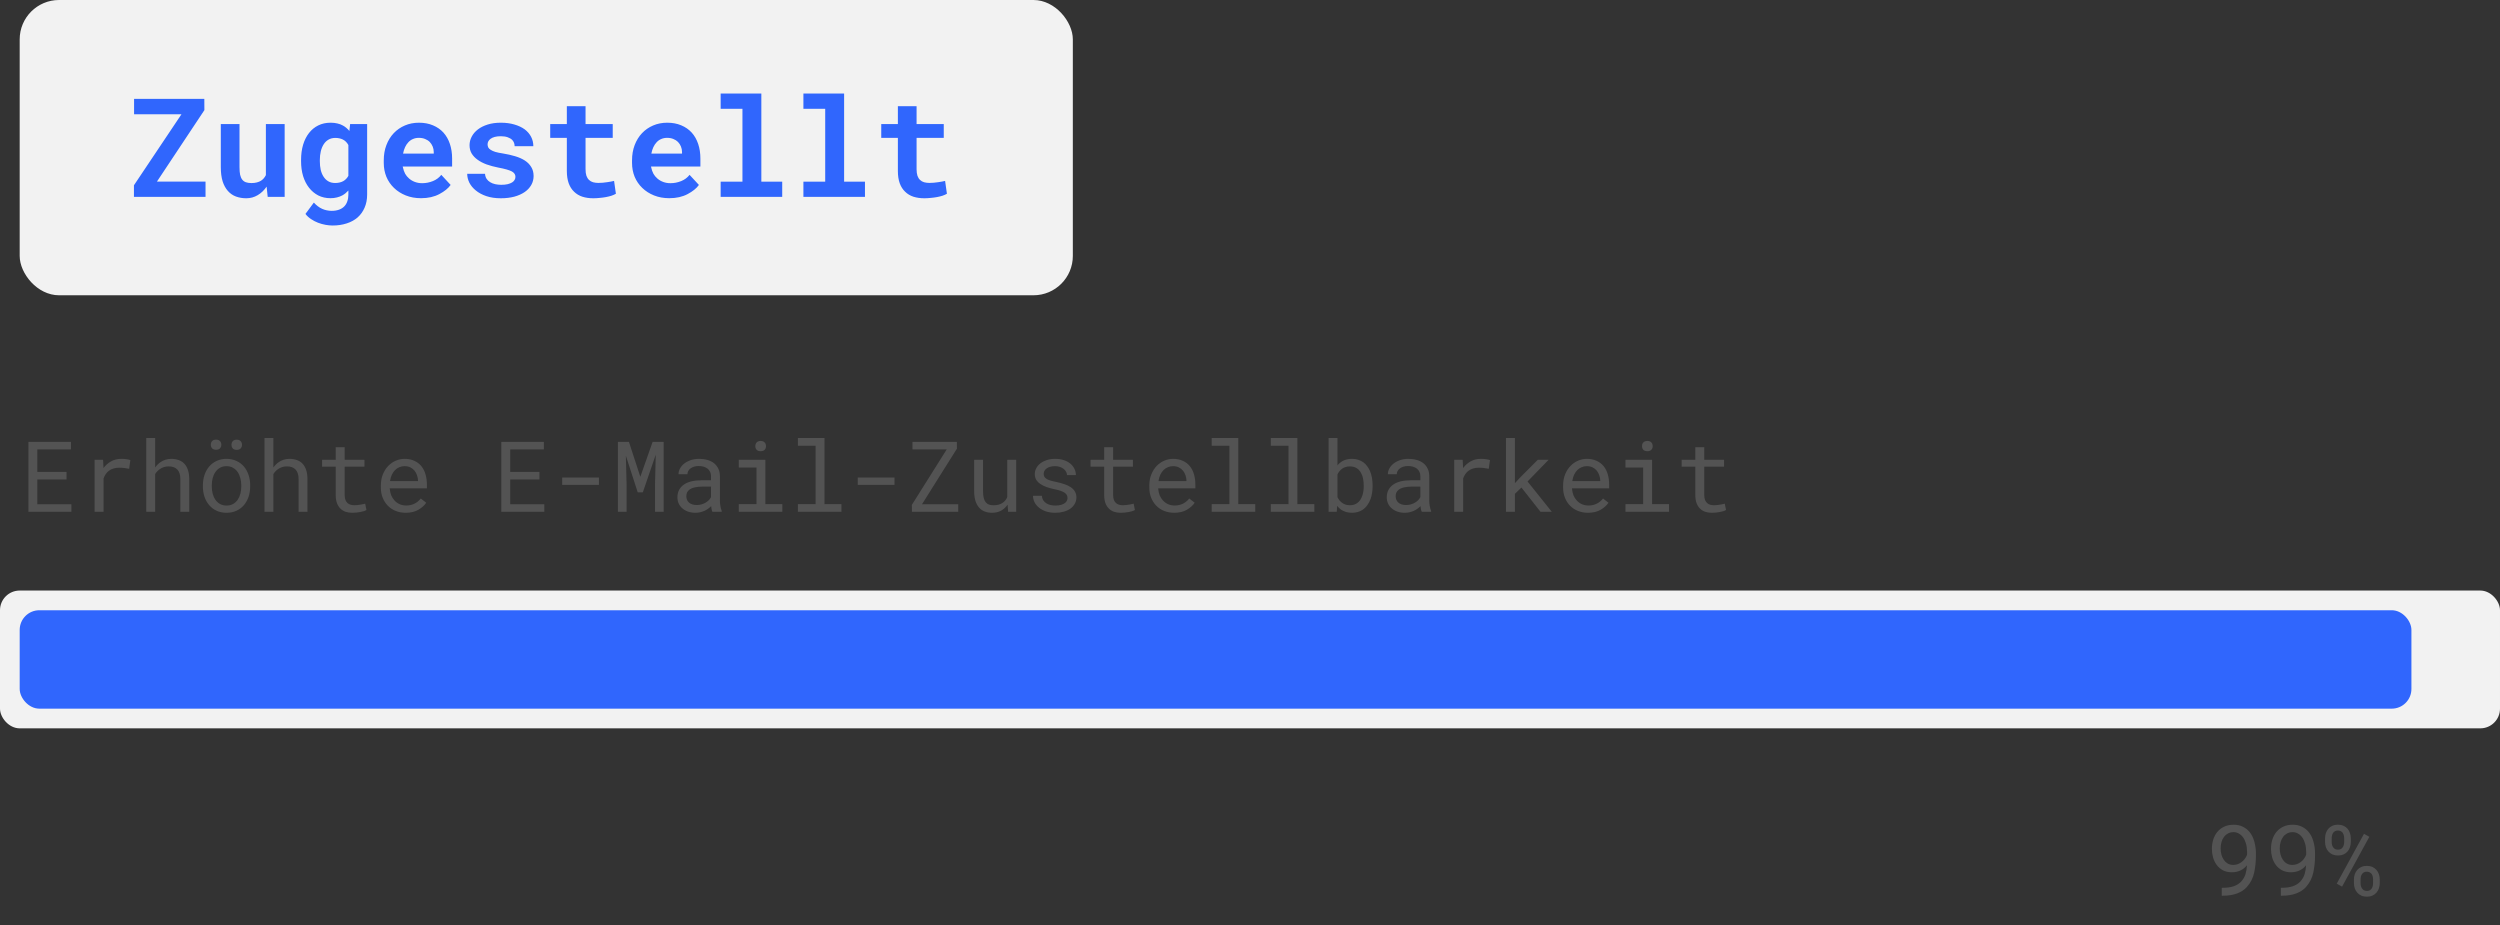 <svg width="254" height="94" viewBox="0 0 254 94" fill="none" xmlns="http://www.w3.org/2000/svg">
<rect x="0" y="0" width="254" height="94" fill="#333333" stroke="none"/>
<rect x="2" width="107" height="30" rx="4" fill="#F2F2F2"/>
<path d="M15.946 18.448H20.882V20H13.608V18.824L18.435 11.612H13.622V10.047H20.759L20.766 11.188L15.946 18.448ZM27.198 20L27.089 18.961C26.838 19.33 26.535 19.619 26.18 19.829C25.829 20.039 25.444 20.144 25.024 20.144C24.642 20.144 24.291 20.084 23.972 19.966C23.653 19.847 23.379 19.658 23.151 19.398C22.924 19.143 22.746 18.817 22.618 18.421C22.495 18.02 22.434 17.539 22.434 16.979V12.604H24.334V16.992C24.334 17.293 24.355 17.546 24.395 17.751C24.441 17.956 24.512 18.12 24.607 18.243C24.703 18.371 24.828 18.462 24.983 18.517C25.138 18.571 25.328 18.599 25.551 18.599C25.751 18.599 25.931 18.578 26.091 18.537C26.255 18.496 26.398 18.437 26.521 18.359C26.626 18.291 26.72 18.209 26.802 18.113C26.884 18.018 26.954 17.91 27.014 17.792V12.604H28.921V20H27.198ZM30.589 16.247C30.589 15.687 30.657 15.174 30.794 14.709C30.935 14.244 31.136 13.845 31.395 13.513C31.655 13.18 31.97 12.922 32.339 12.74C32.708 12.558 33.125 12.467 33.59 12.467C33.84 12.467 34.068 12.492 34.273 12.542C34.483 12.588 34.672 12.658 34.841 12.754C34.968 12.822 35.087 12.904 35.196 13C35.306 13.091 35.406 13.194 35.497 13.308L35.572 12.604H37.302V19.761C37.302 20.262 37.215 20.709 37.042 21.101C36.873 21.492 36.636 21.823 36.331 22.092C36.021 22.361 35.65 22.564 35.217 22.7C34.788 22.841 34.315 22.912 33.795 22.912C33.572 22.912 33.332 22.889 33.077 22.844C32.822 22.798 32.569 22.727 32.318 22.632C32.068 22.536 31.831 22.413 31.607 22.263C31.384 22.117 31.193 21.941 31.033 21.736L31.888 20.581C32.011 20.722 32.143 20.845 32.284 20.95C32.425 21.06 32.574 21.148 32.728 21.217C32.879 21.285 33.034 21.335 33.193 21.367C33.357 21.404 33.526 21.422 33.699 21.422C33.977 21.422 34.223 21.383 34.438 21.306C34.656 21.228 34.839 21.114 34.984 20.964C35.117 20.827 35.217 20.659 35.285 20.458C35.358 20.258 35.395 20.032 35.395 19.781V19.357C35.303 19.458 35.208 19.549 35.107 19.631C35.007 19.713 34.9 19.786 34.786 19.85C34.617 19.941 34.431 20.011 34.226 20.061C34.025 20.112 33.809 20.137 33.576 20.137C33.116 20.137 32.701 20.043 32.332 19.856C31.967 19.665 31.655 19.403 31.395 19.07C31.136 18.738 30.935 18.343 30.794 17.888C30.657 17.427 30.589 16.928 30.589 16.391V16.247ZM32.496 16.391C32.496 16.701 32.526 16.99 32.585 17.259C32.649 17.523 32.745 17.753 32.872 17.949C33 18.15 33.161 18.307 33.357 18.421C33.553 18.535 33.786 18.592 34.055 18.592C34.219 18.592 34.367 18.576 34.499 18.544C34.636 18.512 34.759 18.466 34.868 18.407C34.982 18.343 35.082 18.266 35.169 18.175C35.255 18.084 35.331 17.981 35.395 17.867V14.736C35.326 14.609 35.244 14.497 35.148 14.401C35.053 14.306 34.943 14.228 34.82 14.169C34.715 14.119 34.599 14.08 34.472 14.053C34.349 14.025 34.214 14.012 34.068 14.012C33.8 14.012 33.567 14.071 33.371 14.19C33.175 14.303 33.013 14.461 32.886 14.661C32.754 14.866 32.656 15.105 32.592 15.379C32.528 15.648 32.496 15.937 32.496 16.247V16.391ZM42.777 20.137C42.208 20.137 41.69 20.043 41.226 19.856C40.761 19.67 40.362 19.414 40.029 19.091C39.697 18.772 39.439 18.396 39.257 17.963C39.079 17.525 38.99 17.058 38.99 16.561V16.288C38.99 15.723 39.079 15.208 39.257 14.743C39.435 14.274 39.683 13.87 40.002 13.533C40.321 13.196 40.699 12.934 41.137 12.747C41.574 12.56 42.05 12.467 42.565 12.467C43.099 12.467 43.573 12.556 43.987 12.733C44.407 12.907 44.762 13.153 45.054 13.472C45.341 13.791 45.56 14.176 45.71 14.627C45.86 15.074 45.935 15.568 45.935 16.11V16.917H40.918V16.938C40.982 17.234 41.064 17.473 41.164 17.655C41.264 17.833 41.399 17.995 41.567 18.141C41.741 18.291 41.939 18.407 42.162 18.489C42.385 18.571 42.629 18.612 42.894 18.612C43.267 18.612 43.63 18.542 43.98 18.4C44.331 18.259 44.616 18.047 44.835 17.765L45.785 18.79C45.544 19.132 45.161 19.442 44.637 19.72C44.113 19.998 43.493 20.137 42.777 20.137ZM42.552 14.005C42.338 14.005 42.142 14.044 41.964 14.121C41.786 14.194 41.631 14.301 41.499 14.442C41.362 14.584 41.248 14.752 41.157 14.948C41.066 15.144 40.998 15.363 40.952 15.604H44.069V15.454C44.069 15.254 44.033 15.065 43.96 14.887C43.887 14.709 43.787 14.554 43.659 14.422C43.532 14.294 43.374 14.194 43.188 14.121C43.005 14.044 42.793 14.005 42.552 14.005ZM52.368 17.97C52.368 17.856 52.341 17.756 52.286 17.669C52.236 17.582 52.145 17.5 52.013 17.423C51.876 17.35 51.696 17.282 51.473 17.218C51.249 17.154 50.967 17.09 50.625 17.026C50.192 16.94 49.796 16.833 49.435 16.705C49.08 16.573 48.775 16.413 48.52 16.227C48.264 16.044 48.064 15.832 47.918 15.591C47.777 15.349 47.706 15.071 47.706 14.757C47.706 14.451 47.779 14.16 47.925 13.882C48.071 13.604 48.28 13.36 48.554 13.15C48.827 12.941 49.16 12.774 49.552 12.651C49.944 12.528 50.386 12.467 50.878 12.467C51.393 12.467 51.855 12.528 52.266 12.651C52.676 12.77 53.024 12.934 53.312 13.144C53.594 13.358 53.81 13.611 53.961 13.902C54.111 14.194 54.187 14.511 54.187 14.852H52.286C52.286 14.729 52.266 14.616 52.225 14.511C52.184 14.401 52.122 14.303 52.04 14.217C51.926 14.103 51.771 14.012 51.575 13.943C51.384 13.875 51.151 13.841 50.878 13.841C50.645 13.841 50.443 13.864 50.27 13.909C50.096 13.955 49.955 14.019 49.846 14.101C49.745 14.174 49.668 14.26 49.613 14.36C49.563 14.456 49.538 14.559 49.538 14.668C49.538 14.777 49.561 14.88 49.606 14.976C49.652 15.067 49.734 15.149 49.852 15.222C49.967 15.299 50.124 15.37 50.324 15.434C50.525 15.493 50.78 15.545 51.09 15.591C51.536 15.664 51.951 15.757 52.334 15.871C52.717 15.985 53.047 16.131 53.325 16.309C53.603 16.491 53.82 16.712 53.975 16.972C54.134 17.227 54.214 17.532 54.214 17.888C54.214 18.216 54.134 18.519 53.975 18.797C53.82 19.07 53.599 19.307 53.312 19.508C53.02 19.708 52.669 19.866 52.259 19.98C51.849 20.089 51.391 20.144 50.885 20.144C50.329 20.144 49.837 20.071 49.408 19.925C48.984 19.779 48.629 19.588 48.342 19.351C48.055 19.118 47.836 18.854 47.685 18.558C47.54 18.257 47.467 17.956 47.467 17.655H49.278C49.292 17.856 49.347 18.029 49.442 18.175C49.538 18.316 49.661 18.43 49.812 18.517C49.962 18.608 50.133 18.674 50.324 18.715C50.52 18.756 50.721 18.776 50.926 18.776C51.172 18.776 51.386 18.756 51.568 18.715C51.755 18.669 51.908 18.61 52.026 18.537C52.14 18.464 52.225 18.38 52.279 18.284C52.339 18.189 52.368 18.084 52.368 17.97ZM59.491 10.792V12.604H62.253V14.005H59.491V17.184C59.491 17.453 59.521 17.678 59.58 17.86C59.644 18.038 59.733 18.179 59.847 18.284C59.961 18.394 60.097 18.471 60.257 18.517C60.421 18.562 60.603 18.585 60.804 18.585C60.95 18.585 61.098 18.578 61.248 18.564C61.403 18.551 61.551 18.533 61.692 18.51C61.829 18.491 61.957 18.471 62.075 18.448C62.198 18.425 62.303 18.403 62.39 18.38L62.574 19.686C62.442 19.763 62.287 19.831 62.109 19.891C61.932 19.945 61.742 19.991 61.542 20.027C61.342 20.064 61.132 20.091 60.913 20.109C60.699 20.132 60.487 20.144 60.277 20.144C59.872 20.144 59.503 20.091 59.17 19.986C58.842 19.877 58.562 19.708 58.329 19.48C58.092 19.257 57.91 18.972 57.782 18.626C57.655 18.275 57.591 17.856 57.591 17.368V14.005H55.902V12.604H57.591V10.792H59.491ZM68.002 20.137C67.432 20.137 66.915 20.043 66.45 19.856C65.985 19.67 65.587 19.414 65.254 19.091C64.921 18.772 64.664 18.396 64.481 17.963C64.304 17.525 64.215 17.058 64.215 16.561V16.288C64.215 15.723 64.304 15.208 64.481 14.743C64.659 14.274 64.908 13.87 65.227 13.533C65.546 13.196 65.924 12.934 66.361 12.747C66.799 12.56 67.275 12.467 67.79 12.467C68.323 12.467 68.797 12.556 69.212 12.733C69.631 12.907 69.987 13.153 70.278 13.472C70.565 13.791 70.784 14.176 70.935 14.627C71.085 15.074 71.16 15.568 71.16 16.11V16.917H66.143V16.938C66.206 17.234 66.288 17.473 66.389 17.655C66.489 17.833 66.623 17.995 66.792 18.141C66.965 18.291 67.163 18.407 67.387 18.489C67.61 18.571 67.854 18.612 68.118 18.612C68.492 18.612 68.854 18.542 69.205 18.4C69.556 18.259 69.841 18.047 70.06 17.765L71.01 18.79C70.768 19.132 70.385 19.442 69.861 19.72C69.337 19.998 68.717 20.137 68.002 20.137ZM67.776 14.005C67.562 14.005 67.366 14.044 67.189 14.121C67.011 14.194 66.856 14.301 66.724 14.442C66.587 14.584 66.473 14.752 66.382 14.948C66.291 15.144 66.222 15.363 66.177 15.604H69.294V15.454C69.294 15.254 69.257 15.065 69.185 14.887C69.112 14.709 69.011 14.554 68.884 14.422C68.756 14.294 68.599 14.194 68.412 14.121C68.23 14.044 68.018 14.005 67.776 14.005ZM73.218 9.5H77.353V18.455H79.473V20H73.218V18.455H75.433V11.052H73.218V9.5ZM81.626 9.5H85.762V18.455H87.881V20H81.626V18.455H83.841V11.052H81.626V9.5ZM93.124 10.792V12.604H95.886V14.005H93.124V17.184C93.124 17.453 93.154 17.678 93.213 17.86C93.277 18.038 93.366 18.179 93.48 18.284C93.593 18.394 93.73 18.471 93.89 18.517C94.054 18.562 94.236 18.585 94.436 18.585C94.582 18.585 94.731 18.578 94.881 18.564C95.036 18.551 95.184 18.533 95.325 18.51C95.462 18.491 95.59 18.471 95.708 18.448C95.831 18.425 95.936 18.403 96.022 18.38L96.207 19.686C96.075 19.763 95.92 19.831 95.742 19.891C95.564 19.945 95.375 19.991 95.175 20.027C94.974 20.064 94.765 20.091 94.546 20.109C94.332 20.132 94.12 20.144 93.91 20.144C93.505 20.144 93.135 20.091 92.803 19.986C92.475 19.877 92.194 19.708 91.962 19.48C91.725 19.257 91.543 18.972 91.415 18.626C91.287 18.275 91.224 17.856 91.224 17.368V14.005H89.535V12.604H91.224V10.792H93.124Z" fill="#3066FD"/>
<rect y="60" width="254" height="14" rx="2" fill="#F2F2F2"/>
<rect x="2" y="62" width="243" height="10" rx="2" fill="#3066FD"/>
<path d="M225.821 90.199C226.277 90.199 226.656 90.145 226.959 90.038C227.265 89.927 227.511 89.773 227.696 89.574C227.921 89.33 228.072 89.068 228.15 88.788C228.229 88.508 228.276 88.218 228.292 87.919V87.909C228.214 88.007 228.124 88.1 228.023 88.188C227.923 88.272 227.809 88.347 227.682 88.412C227.555 88.477 227.413 88.529 227.257 88.568C227.104 88.604 226.936 88.622 226.754 88.622C226.402 88.622 226.098 88.554 225.841 88.417C225.587 88.277 225.377 88.095 225.211 87.87C225.045 87.645 224.923 87.392 224.845 87.108C224.767 86.825 224.728 86.54 224.728 86.254C224.728 85.919 224.773 85.603 224.864 85.307C224.959 85.007 225.099 84.745 225.284 84.52C225.466 84.299 225.694 84.123 225.968 83.993C226.244 83.86 226.565 83.793 226.93 83.793C227.294 83.793 227.61 83.861 227.877 83.998C228.147 84.132 228.373 84.309 228.556 84.53C228.771 84.791 228.932 85.116 229.039 85.507C229.146 85.894 229.2 86.282 229.2 86.669V86.996C229.2 87.546 229.142 88.1 229.024 88.656C228.907 89.21 228.657 89.701 228.272 90.131C228.041 90.391 227.721 90.603 227.311 90.766C226.904 90.925 226.407 91.005 225.821 91.005H225.729V90.199H225.821ZM226.9 87.875C227.053 87.875 227.201 87.851 227.345 87.802C227.491 87.75 227.626 87.676 227.75 87.582C227.87 87.491 227.978 87.383 228.072 87.26C228.17 87.133 228.246 86.993 228.302 86.84V86.547C228.302 86.231 228.264 85.95 228.189 85.702C228.118 85.455 228.02 85.245 227.896 85.072C227.77 84.903 227.623 84.773 227.457 84.682C227.294 84.591 227.12 84.545 226.935 84.545C226.723 84.545 226.536 84.587 226.373 84.672C226.21 84.757 226.074 84.872 225.963 85.019C225.849 85.168 225.763 85.346 225.704 85.551C225.646 85.753 225.616 85.971 225.616 86.205C225.616 86.413 225.642 86.618 225.694 86.82C225.746 87.019 225.826 87.196 225.934 87.353C226.038 87.509 226.17 87.636 226.329 87.733C226.492 87.828 226.682 87.875 226.9 87.875ZM231.827 90.199C232.283 90.199 232.662 90.145 232.965 90.038C233.271 89.927 233.517 89.773 233.702 89.574C233.927 89.33 234.078 89.068 234.156 88.788C234.234 88.508 234.282 88.218 234.298 87.919V87.909C234.22 88.007 234.13 88.1 234.029 88.188C233.928 88.272 233.814 88.347 233.688 88.412C233.561 88.477 233.419 88.529 233.263 88.568C233.11 88.604 232.942 88.622 232.76 88.622C232.408 88.622 232.104 88.554 231.847 88.417C231.593 88.277 231.383 88.095 231.217 87.87C231.051 87.645 230.929 87.392 230.851 87.108C230.772 86.825 230.733 86.54 230.733 86.254C230.733 85.919 230.779 85.603 230.87 85.307C230.965 85.007 231.104 84.745 231.29 84.52C231.472 84.299 231.7 84.123 231.974 83.993C232.25 83.86 232.571 83.793 232.936 83.793C233.3 83.793 233.616 83.861 233.883 83.998C234.153 84.132 234.379 84.309 234.562 84.53C234.776 84.791 234.938 85.116 235.045 85.507C235.152 85.894 235.206 86.282 235.206 86.669V86.996C235.206 87.546 235.147 88.1 235.03 88.656C234.913 89.21 234.662 89.701 234.278 90.131C234.047 90.391 233.727 90.603 233.316 90.766C232.91 90.925 232.413 91.005 231.827 91.005H231.734V90.199H231.827ZM232.906 87.875C233.059 87.875 233.207 87.851 233.351 87.802C233.497 87.75 233.632 87.676 233.756 87.582C233.876 87.491 233.984 87.383 234.078 87.26C234.176 87.133 234.252 86.993 234.308 86.84V86.547C234.308 86.231 234.27 85.95 234.195 85.702C234.124 85.455 234.026 85.245 233.902 85.072C233.775 84.903 233.629 84.773 233.463 84.682C233.3 84.591 233.126 84.545 232.94 84.545C232.729 84.545 232.542 84.587 232.379 84.672C232.216 84.757 232.079 84.872 231.969 85.019C231.855 85.168 231.769 85.346 231.71 85.551C231.651 85.753 231.622 85.971 231.622 86.205C231.622 86.413 231.648 86.618 231.7 86.82C231.752 87.019 231.832 87.196 231.939 87.353C232.044 87.509 232.175 87.636 232.335 87.733C232.498 87.828 232.688 87.875 232.906 87.875ZM236.227 85.17C236.227 84.984 236.254 84.809 236.31 84.643C236.368 84.473 236.453 84.325 236.563 84.198C236.671 84.071 236.806 83.972 236.969 83.9C237.132 83.826 237.319 83.788 237.53 83.788C237.745 83.788 237.934 83.826 238.097 83.9C238.263 83.972 238.401 84.071 238.512 84.198C238.619 84.325 238.701 84.473 238.756 84.643C238.814 84.809 238.844 84.984 238.844 85.17V85.546C238.844 85.731 238.814 85.907 238.756 86.073C238.701 86.239 238.619 86.384 238.512 86.508C238.401 86.635 238.264 86.736 238.102 86.811C237.939 86.882 237.752 86.918 237.54 86.918C237.328 86.918 237.14 86.882 236.974 86.811C236.811 86.736 236.674 86.635 236.563 86.508C236.453 86.384 236.368 86.239 236.31 86.073C236.254 85.907 236.227 85.731 236.227 85.546V85.17ZM236.9 85.546C236.9 85.647 236.912 85.745 236.935 85.839C236.957 85.93 236.995 86.011 237.047 86.083C237.099 86.158 237.164 86.218 237.242 86.264C237.324 86.306 237.423 86.327 237.54 86.327C237.654 86.327 237.75 86.306 237.828 86.264C237.91 86.218 237.975 86.158 238.023 86.083C238.072 86.011 238.108 85.93 238.131 85.839C238.157 85.745 238.17 85.647 238.17 85.546V85.17C238.17 85.069 238.157 84.971 238.131 84.877C238.108 84.779 238.072 84.693 238.023 84.618C237.971 84.546 237.905 84.49 237.823 84.447C237.745 84.402 237.647 84.379 237.53 84.379C237.416 84.379 237.319 84.402 237.237 84.447C237.159 84.49 237.096 84.546 237.047 84.618C236.995 84.693 236.957 84.779 236.935 84.877C236.912 84.971 236.9 85.069 236.9 85.17V85.546ZM239.161 89.35C239.161 89.164 239.189 88.988 239.244 88.822C239.303 88.656 239.387 88.51 239.498 88.383C239.609 88.256 239.745 88.157 239.908 88.085C240.071 88.01 240.258 87.973 240.47 87.973C240.685 87.973 240.873 88.01 241.036 88.085C241.199 88.157 241.336 88.256 241.446 88.383C241.557 88.51 241.64 88.656 241.695 88.822C241.754 88.988 241.783 89.164 241.783 89.35V89.731C241.783 89.916 241.754 90.092 241.695 90.258C241.64 90.424 241.557 90.569 241.446 90.692C241.336 90.819 241.199 90.92 241.036 90.995C240.877 91.067 240.691 91.103 240.479 91.103C240.265 91.103 240.074 91.067 239.908 90.995C239.745 90.92 239.609 90.819 239.498 90.692C239.387 90.569 239.303 90.424 239.244 90.258C239.189 90.092 239.161 89.916 239.161 89.731V89.35ZM239.835 89.731C239.835 89.831 239.846 89.929 239.869 90.023C239.895 90.118 239.934 90.201 239.986 90.272C240.035 90.347 240.1 90.408 240.182 90.453C240.263 90.495 240.362 90.517 240.479 90.517C240.593 90.517 240.689 90.495 240.768 90.453C240.849 90.408 240.914 90.347 240.963 90.272C241.012 90.201 241.048 90.118 241.07 90.023C241.093 89.929 241.104 89.831 241.104 89.731V89.35C241.104 89.249 241.093 89.151 241.07 89.057C241.048 88.962 241.012 88.878 240.963 88.803C240.911 88.731 240.844 88.674 240.763 88.632C240.681 88.586 240.584 88.564 240.47 88.564C240.353 88.564 240.253 88.586 240.172 88.632C240.094 88.674 240.03 88.731 239.981 88.803C239.929 88.878 239.892 88.962 239.869 89.057C239.846 89.151 239.835 89.249 239.835 89.35V89.731ZM237.955 90.082L237.413 89.779L240.182 84.716L240.724 85.019L237.955 90.082Z" fill="#535353"/>
<path d="M6.761 48.714H3.792V51.233H7.254V52H2.889V44.891H7.21V45.662H3.792V47.947H6.761V48.714ZM12.317 46.619C12.483 46.619 12.656 46.63 12.835 46.653C13.017 46.676 13.154 46.707 13.245 46.746L13.123 47.63C12.947 47.591 12.78 47.563 12.62 47.547C12.464 47.527 12.3 47.518 12.127 47.518C11.906 47.518 11.705 47.545 11.526 47.601C11.347 47.653 11.191 47.731 11.058 47.835C10.937 47.926 10.831 48.038 10.74 48.172C10.652 48.302 10.579 48.449 10.521 48.611V52H9.612V46.717H10.472L10.511 47.425L10.516 47.557C10.73 47.267 10.988 47.039 11.287 46.873C11.59 46.704 11.933 46.619 12.317 46.619ZM15.765 47.503C15.836 47.395 15.916 47.298 16.004 47.21C16.092 47.119 16.185 47.039 16.282 46.971C16.439 46.857 16.609 46.77 16.795 46.712C16.984 46.653 17.184 46.622 17.395 46.619C17.672 46.619 17.923 46.66 18.148 46.741C18.375 46.819 18.569 46.943 18.729 47.112C18.888 47.282 19.01 47.496 19.095 47.757C19.183 48.014 19.227 48.32 19.227 48.675V52H18.323V48.665C18.323 48.457 18.299 48.274 18.25 48.118C18.201 47.959 18.13 47.827 18.035 47.723C17.934 47.609 17.807 47.524 17.654 47.469C17.501 47.41 17.326 47.383 17.127 47.386C16.964 47.386 16.81 47.408 16.663 47.454C16.517 47.5 16.381 47.565 16.258 47.649C16.16 47.715 16.069 47.791 15.984 47.879C15.903 47.964 15.83 48.058 15.765 48.162V52H14.861V44.5H15.765V47.503ZM20.613 49.31C20.613 48.929 20.669 48.575 20.779 48.25C20.89 47.921 21.049 47.636 21.258 47.395C21.463 47.155 21.713 46.966 22.01 46.829C22.306 46.689 22.64 46.619 23.011 46.619C23.385 46.619 23.72 46.689 24.017 46.829C24.316 46.966 24.57 47.155 24.778 47.395C24.983 47.636 25.141 47.921 25.252 48.25C25.363 48.575 25.418 48.929 25.418 49.31V49.417C25.418 49.798 25.363 50.151 25.252 50.477C25.141 50.802 24.983 51.085 24.778 51.326C24.57 51.567 24.318 51.756 24.021 51.893C23.725 52.029 23.392 52.098 23.02 52.098C22.646 52.098 22.309 52.029 22.01 51.893C21.713 51.756 21.463 51.567 21.258 51.326C21.049 51.085 20.89 50.802 20.779 50.477C20.669 50.151 20.613 49.798 20.613 49.417V49.31ZM21.517 49.417C21.517 49.677 21.547 49.926 21.609 50.164C21.671 50.398 21.766 50.605 21.893 50.784C22.016 50.963 22.172 51.105 22.361 51.209C22.55 51.313 22.77 51.365 23.02 51.365C23.268 51.365 23.484 51.313 23.67 51.209C23.859 51.105 24.017 50.963 24.144 50.784C24.267 50.605 24.36 50.398 24.422 50.164C24.484 49.926 24.515 49.677 24.515 49.417V49.31C24.515 49.052 24.482 48.807 24.417 48.572C24.355 48.335 24.262 48.126 24.139 47.947C24.012 47.768 23.854 47.627 23.665 47.523C23.48 47.415 23.261 47.361 23.011 47.361C22.76 47.361 22.542 47.415 22.356 47.523C22.171 47.627 22.016 47.768 21.893 47.947C21.766 48.126 21.671 48.335 21.609 48.572C21.547 48.807 21.517 49.052 21.517 49.31V49.417ZM21.419 45.184C21.419 45.037 21.463 44.915 21.551 44.817C21.642 44.717 21.775 44.666 21.951 44.666C22.127 44.666 22.26 44.717 22.352 44.817C22.443 44.915 22.488 45.037 22.488 45.184C22.488 45.33 22.443 45.452 22.352 45.55C22.26 45.648 22.127 45.696 21.951 45.696C21.775 45.696 21.642 45.648 21.551 45.55C21.463 45.452 21.419 45.33 21.419 45.184ZM23.519 45.193C23.519 45.047 23.562 44.923 23.65 44.822C23.741 44.721 23.875 44.671 24.051 44.671C24.227 44.671 24.36 44.721 24.451 44.822C24.542 44.923 24.588 45.047 24.588 45.193C24.588 45.337 24.542 45.459 24.451 45.56C24.36 45.657 24.227 45.706 24.051 45.706C23.875 45.706 23.741 45.657 23.65 45.56C23.562 45.459 23.519 45.337 23.519 45.193ZM27.776 47.503C27.848 47.395 27.928 47.298 28.016 47.21C28.104 47.119 28.196 47.039 28.294 46.971C28.45 46.857 28.621 46.77 28.807 46.712C28.995 46.653 29.196 46.622 29.407 46.619C29.684 46.619 29.935 46.66 30.159 46.741C30.387 46.819 30.581 46.943 30.74 47.112C30.9 47.282 31.022 47.496 31.106 47.757C31.194 48.014 31.238 48.32 31.238 48.675V52H30.335V48.665C30.335 48.457 30.311 48.274 30.262 48.118C30.213 47.959 30.141 47.827 30.047 47.723C29.946 47.609 29.819 47.524 29.666 47.469C29.513 47.41 29.337 47.383 29.139 47.386C28.976 47.386 28.821 47.408 28.675 47.454C28.528 47.5 28.393 47.565 28.27 47.649C28.172 47.715 28.081 47.791 27.996 47.879C27.915 47.964 27.841 48.058 27.776 48.162V52H26.873V44.5H27.776V47.503ZM35.018 45.438V46.717H37.029V47.415H35.018V50.286C35.018 50.491 35.044 50.66 35.096 50.794C35.148 50.927 35.219 51.033 35.31 51.111C35.402 51.193 35.506 51.25 35.623 51.282C35.743 51.315 35.87 51.331 36.004 51.331C36.102 51.331 36.203 51.326 36.307 51.316C36.411 51.303 36.513 51.289 36.614 51.273C36.712 51.256 36.803 51.24 36.888 51.224C36.976 51.204 37.047 51.188 37.102 51.175L37.23 51.815C37.155 51.86 37.063 51.901 36.956 51.937C36.849 51.969 36.731 51.997 36.605 52.02C36.477 52.046 36.342 52.065 36.199 52.078C36.059 52.091 35.919 52.098 35.779 52.098C35.545 52.098 35.325 52.065 35.12 52C34.918 51.932 34.742 51.824 34.593 51.678C34.443 51.535 34.324 51.349 34.236 51.121C34.152 50.89 34.109 50.612 34.109 50.286V47.415H32.723V46.717H34.109V45.438H35.018ZM41.219 52.098C40.848 52.098 40.506 52.034 40.193 51.907C39.884 51.78 39.619 51.603 39.398 51.375C39.176 51.147 39.004 50.877 38.88 50.565C38.756 50.252 38.694 49.912 38.694 49.544V49.339C38.694 48.912 38.763 48.532 38.899 48.196C39.036 47.858 39.218 47.571 39.446 47.337C39.671 47.106 39.926 46.928 40.213 46.805C40.503 46.681 40.799 46.619 41.102 46.619C41.482 46.619 41.815 46.686 42.098 46.819C42.384 46.95 42.622 47.13 42.81 47.361C42.999 47.596 43.139 47.871 43.23 48.187C43.325 48.502 43.372 48.844 43.372 49.212V49.617H39.598V49.651C39.62 49.908 39.671 50.135 39.749 50.33C39.83 50.525 39.941 50.698 40.081 50.848C40.224 51.007 40.397 51.133 40.599 51.224C40.8 51.315 41.023 51.36 41.268 51.36C41.59 51.36 41.876 51.295 42.127 51.165C42.378 51.035 42.586 50.862 42.752 50.648L43.304 51.077C43.128 51.344 42.864 51.582 42.513 51.79C42.164 51.995 41.733 52.098 41.219 52.098ZM41.102 47.361C40.919 47.361 40.747 47.395 40.584 47.464C40.421 47.529 40.275 47.625 40.145 47.752C40.014 47.882 39.904 48.042 39.812 48.23C39.725 48.416 39.663 48.631 39.627 48.875H42.469V48.831C42.469 48.668 42.438 48.494 42.376 48.309C42.314 48.12 42.228 47.957 42.117 47.82C42.007 47.684 41.867 47.573 41.697 47.488C41.531 47.404 41.333 47.361 41.102 47.361ZM54.808 48.714H51.839V51.233H55.301V52H50.935V44.891H55.257V45.662H51.839V47.947H54.808V48.714ZM60.852 49.261H57.117V48.519H60.852V49.261ZM63.899 44.891L65.057 48.445L66.307 44.891H67.43V52H66.551V49.163L66.624 46.194L65.311 50.023H64.793L63.587 46.297L63.66 49.163V52H62.781V44.891H63.899ZM72.386 52C72.35 51.932 72.321 51.847 72.298 51.746C72.278 51.642 72.264 51.535 72.254 51.424C72.163 51.515 72.06 51.601 71.946 51.683C71.836 51.764 71.713 51.836 71.58 51.898C71.443 51.959 71.299 52.008 71.145 52.044C70.993 52.08 70.83 52.098 70.657 52.098C70.377 52.098 70.123 52.057 69.895 51.976C69.671 51.894 69.481 51.783 69.324 51.644C69.165 51.507 69.041 51.344 68.953 51.155C68.868 50.963 68.826 50.757 68.826 50.535C68.826 50.245 68.883 49.992 68.997 49.773C69.114 49.555 69.279 49.373 69.49 49.227C69.702 49.083 69.956 48.976 70.252 48.904C70.551 48.833 70.885 48.797 71.253 48.797H72.239V48.382C72.239 48.222 72.21 48.079 72.151 47.952C72.093 47.825 72.01 47.716 71.902 47.625C71.795 47.537 71.663 47.469 71.507 47.42C71.354 47.371 71.181 47.347 70.989 47.347C70.81 47.347 70.649 47.37 70.506 47.415C70.366 47.461 70.247 47.521 70.149 47.596C70.052 47.671 69.975 47.76 69.92 47.864C69.868 47.965 69.842 48.071 69.842 48.182H68.934C68.937 47.99 68.986 47.801 69.08 47.615C69.178 47.43 69.318 47.262 69.5 47.112C69.679 46.966 69.897 46.847 70.154 46.756C70.415 46.665 70.709 46.619 71.038 46.619C71.338 46.619 71.616 46.657 71.873 46.731C72.13 46.803 72.353 46.912 72.542 47.059C72.728 47.208 72.874 47.394 72.981 47.615C73.089 47.837 73.143 48.095 73.143 48.392V50.848C73.143 51.023 73.159 51.211 73.191 51.409C73.224 51.605 73.269 51.775 73.328 51.922V52H72.386ZM70.789 51.312C70.965 51.312 71.129 51.289 71.282 51.243C71.435 51.198 71.575 51.137 71.702 51.062C71.826 50.988 71.933 50.903 72.024 50.809C72.116 50.711 72.187 50.61 72.239 50.506V49.437H71.399C71.087 49.437 70.814 49.464 70.579 49.52C70.348 49.572 70.164 49.653 70.027 49.764C69.93 49.842 69.855 49.935 69.803 50.042C69.754 50.149 69.73 50.272 69.73 50.408C69.73 50.538 69.751 50.659 69.793 50.77C69.838 50.88 69.905 50.975 69.993 51.053C70.081 51.134 70.192 51.198 70.325 51.243C70.459 51.289 70.613 51.312 70.789 51.312ZM75.061 46.717H77.762V51.219H79.485V52H75.061V51.219H76.858V47.503H75.061V46.717ZM76.741 45.33C76.741 45.252 76.753 45.179 76.775 45.11C76.801 45.042 76.841 44.983 76.893 44.935C76.935 44.892 76.989 44.86 77.054 44.837C77.122 44.811 77.199 44.798 77.283 44.798C77.368 44.798 77.443 44.811 77.508 44.837C77.573 44.86 77.627 44.892 77.669 44.935C77.721 44.98 77.76 45.037 77.786 45.105C77.812 45.174 77.825 45.249 77.825 45.33C77.825 45.477 77.78 45.599 77.689 45.696C77.597 45.794 77.462 45.843 77.283 45.843C77.101 45.843 76.964 45.794 76.873 45.696C76.785 45.599 76.741 45.477 76.741 45.33ZM81.067 44.5H83.768V51.219H85.491V52H81.067V51.219H82.864V45.286H81.067V44.5ZM90.882 49.261H87.147V48.519H90.882V49.261ZM93.675 51.233H97.356V52H92.654L92.644 51.297L96.185 45.662H92.708V44.891H97.215L97.225 45.579L93.675 51.233ZM102.425 52L102.371 51.273C102.195 51.533 101.976 51.736 101.712 51.883C101.448 52.026 101.144 52.098 100.799 52.098C100.522 52.098 100.271 52.055 100.047 51.971C99.822 51.883 99.63 51.748 99.471 51.565C99.311 51.383 99.188 51.152 99.1 50.872C99.015 50.589 98.973 50.25 98.973 49.856V46.717H99.876V49.866C99.876 50.153 99.899 50.39 99.944 50.579C99.99 50.768 100.058 50.918 100.149 51.028C100.241 51.142 100.351 51.222 100.481 51.268C100.615 51.313 100.768 51.336 100.94 51.336C101.142 51.336 101.323 51.313 101.482 51.268C101.642 51.219 101.78 51.152 101.897 51.067C101.995 50.999 102.08 50.918 102.151 50.823C102.226 50.726 102.288 50.62 102.337 50.506V46.717H103.245V52H102.425ZM108.46 50.599C108.46 50.491 108.439 50.395 108.396 50.31C108.354 50.223 108.283 50.143 108.182 50.071C108.081 50 107.947 49.935 107.781 49.876C107.615 49.814 107.409 49.759 107.161 49.71C106.858 49.648 106.582 49.573 106.331 49.485C106.084 49.398 105.872 49.292 105.696 49.168C105.517 49.047 105.379 48.906 105.281 48.743C105.184 48.577 105.135 48.385 105.135 48.167C105.135 47.952 105.185 47.752 105.286 47.566C105.387 47.378 105.529 47.213 105.711 47.073C105.893 46.933 106.11 46.823 106.36 46.741C106.614 46.66 106.893 46.619 107.195 46.619C107.521 46.619 107.814 46.661 108.074 46.746C108.335 46.831 108.556 46.948 108.738 47.098C108.921 47.247 109.061 47.423 109.158 47.625C109.259 47.824 109.31 48.038 109.31 48.27H108.406C108.406 48.156 108.377 48.045 108.318 47.938C108.26 47.827 108.178 47.729 108.074 47.645C107.97 47.56 107.843 47.492 107.693 47.44C107.547 47.387 107.381 47.361 107.195 47.361C107.003 47.361 106.834 47.383 106.688 47.425C106.544 47.467 106.425 47.524 106.331 47.596C106.233 47.667 106.16 47.75 106.111 47.845C106.062 47.939 106.038 48.037 106.038 48.138C106.038 48.242 106.058 48.335 106.097 48.416C106.136 48.497 106.204 48.571 106.302 48.636C106.396 48.701 106.523 48.759 106.683 48.812C106.845 48.864 107.05 48.914 107.298 48.963C107.623 49.031 107.915 49.111 108.172 49.202C108.429 49.29 108.646 49.396 108.821 49.52C108.997 49.647 109.131 49.793 109.222 49.959C109.316 50.125 109.363 50.317 109.363 50.535C109.363 50.77 109.31 50.983 109.202 51.175C109.098 51.367 108.951 51.531 108.763 51.668C108.574 51.805 108.348 51.91 108.084 51.985C107.82 52.06 107.532 52.098 107.22 52.098C106.862 52.098 106.543 52.05 106.263 51.956C105.983 51.858 105.747 51.73 105.555 51.57C105.359 51.414 105.21 51.232 105.105 51.023C105.005 50.815 104.954 50.599 104.954 50.374H105.857C105.87 50.56 105.919 50.716 106.004 50.843C106.092 50.97 106.201 51.072 106.331 51.15C106.458 51.228 106.6 51.284 106.756 51.316C106.912 51.349 107.067 51.365 107.22 51.365C107.461 51.365 107.671 51.338 107.85 51.282C108.029 51.224 108.169 51.144 108.27 51.043C108.331 50.981 108.379 50.913 108.411 50.838C108.444 50.763 108.46 50.683 108.46 50.599ZM113.094 45.438V46.717H115.105V47.415H113.094V50.286C113.094 50.491 113.12 50.66 113.172 50.794C113.224 50.927 113.296 51.033 113.387 51.111C113.478 51.193 113.582 51.25 113.699 51.282C113.82 51.315 113.947 51.331 114.08 51.331C114.178 51.331 114.279 51.326 114.383 51.316C114.487 51.303 114.59 51.289 114.69 51.273C114.788 51.256 114.879 51.24 114.964 51.224C115.052 51.204 115.123 51.188 115.179 51.175L115.306 51.815C115.231 51.86 115.14 51.901 115.032 51.937C114.925 51.969 114.808 51.997 114.681 52.02C114.554 52.046 114.419 52.065 114.275 52.078C114.135 52.091 113.995 52.098 113.855 52.098C113.621 52.098 113.401 52.065 113.196 52C112.994 51.932 112.819 51.824 112.669 51.678C112.519 51.535 112.4 51.349 112.312 51.121C112.228 50.89 112.186 50.612 112.186 50.286V47.415H110.799V46.717H112.186V45.438H113.094ZM119.295 52.098C118.924 52.098 118.582 52.034 118.27 51.907C117.96 51.78 117.695 51.603 117.474 51.375C117.252 51.147 117.08 50.877 116.956 50.565C116.832 50.252 116.771 49.912 116.771 49.544V49.339C116.771 48.912 116.839 48.532 116.976 48.196C117.112 47.858 117.295 47.571 117.522 47.337C117.747 47.106 118.003 46.928 118.289 46.805C118.579 46.681 118.875 46.619 119.178 46.619C119.559 46.619 119.891 46.686 120.174 46.819C120.46 46.95 120.698 47.13 120.887 47.361C121.076 47.596 121.215 47.871 121.307 48.187C121.401 48.502 121.448 48.844 121.448 49.212V49.617H117.674V49.651C117.697 49.908 117.747 50.135 117.825 50.33C117.907 50.525 118.017 50.698 118.157 50.848C118.3 51.007 118.473 51.133 118.675 51.224C118.877 51.315 119.1 51.36 119.344 51.36C119.666 51.36 119.952 51.295 120.203 51.165C120.454 51.035 120.662 50.862 120.828 50.648L121.38 51.077C121.204 51.344 120.94 51.582 120.589 51.79C120.241 51.995 119.809 52.098 119.295 52.098ZM119.178 47.361C118.995 47.361 118.823 47.395 118.66 47.464C118.497 47.529 118.351 47.625 118.221 47.752C118.09 47.882 117.98 48.042 117.889 48.23C117.801 48.416 117.739 48.631 117.703 48.875H120.545V48.831C120.545 48.668 120.514 48.494 120.452 48.309C120.39 48.12 120.304 47.957 120.193 47.82C120.083 47.684 119.943 47.573 119.773 47.488C119.607 47.404 119.409 47.361 119.178 47.361ZM123.108 44.5H125.809V51.219H127.532V52H123.108V51.219H124.905V45.286H123.108V44.5ZM129.114 44.5H131.814V51.219H133.538V52H129.114V51.219H130.911V45.286H129.114V44.5ZM139.456 49.417C139.456 49.648 139.438 49.871 139.402 50.086C139.37 50.297 139.321 50.496 139.256 50.682C139.168 50.926 139.052 51.145 138.909 51.341C138.769 51.533 138.6 51.692 138.401 51.819C138.258 51.907 138.1 51.976 137.928 52.024C137.758 52.073 137.575 52.098 137.376 52.098C137.148 52.098 136.94 52.07 136.751 52.015C136.565 51.959 136.398 51.88 136.248 51.775C136.176 51.723 136.108 51.666 136.043 51.605C135.978 51.543 135.916 51.474 135.857 51.399L135.813 52H134.983V44.5H135.887V47.283C135.962 47.189 136.045 47.104 136.136 47.029C136.227 46.951 136.325 46.884 136.429 46.829C136.559 46.761 136.702 46.709 136.858 46.673C137.015 46.637 137.184 46.619 137.366 46.619C137.594 46.619 137.804 46.65 137.996 46.712C138.188 46.774 138.362 46.86 138.519 46.971C138.659 47.075 138.784 47.202 138.895 47.352C139.005 47.498 139.103 47.662 139.188 47.845C139.275 48.05 139.342 48.278 139.388 48.528C139.433 48.776 139.456 49.038 139.456 49.315V49.417ZM138.553 49.315C138.553 49.148 138.541 48.987 138.519 48.831C138.499 48.672 138.468 48.522 138.426 48.382C138.367 48.209 138.291 48.051 138.196 47.908C138.102 47.765 137.986 47.653 137.85 47.571C137.755 47.513 137.649 47.467 137.532 47.435C137.415 47.402 137.285 47.386 137.142 47.386C136.985 47.386 136.842 47.407 136.712 47.449C136.582 47.488 136.466 47.544 136.365 47.615C136.261 47.69 136.168 47.778 136.087 47.879C136.009 47.977 135.942 48.084 135.887 48.201V50.511C135.945 50.628 136.014 50.737 136.092 50.838C136.173 50.935 136.266 51.022 136.37 51.097C136.474 51.172 136.591 51.23 136.722 51.273C136.852 51.312 136.995 51.331 137.151 51.331C137.301 51.331 137.438 51.313 137.562 51.277C137.685 51.238 137.796 51.183 137.894 51.111C138.024 51.02 138.133 50.905 138.221 50.765C138.309 50.625 138.379 50.468 138.431 50.296C138.473 50.166 138.504 50.026 138.523 49.876C138.543 49.726 138.553 49.573 138.553 49.417V49.315ZM144.456 52C144.42 51.932 144.391 51.847 144.368 51.746C144.349 51.642 144.334 51.535 144.324 51.424C144.233 51.515 144.131 51.601 144.017 51.683C143.906 51.764 143.784 51.836 143.65 51.898C143.514 51.959 143.369 52.008 143.216 52.044C143.063 52.08 142.9 52.098 142.728 52.098C142.448 52.098 142.194 52.057 141.966 51.976C141.741 51.894 141.551 51.783 141.395 51.644C141.235 51.507 141.111 51.344 141.023 51.155C140.939 50.963 140.896 50.757 140.896 50.535C140.896 50.245 140.953 49.992 141.067 49.773C141.185 49.555 141.349 49.373 141.561 49.227C141.772 49.083 142.026 48.976 142.322 48.904C142.622 48.833 142.955 48.797 143.323 48.797H144.31V48.382C144.31 48.222 144.28 48.079 144.222 47.952C144.163 47.825 144.08 47.716 143.973 47.625C143.865 47.537 143.733 47.469 143.577 47.42C143.424 47.371 143.252 47.347 143.06 47.347C142.881 47.347 142.719 47.37 142.576 47.415C142.436 47.461 142.317 47.521 142.22 47.596C142.122 47.671 142.046 47.76 141.99 47.864C141.938 47.965 141.912 48.071 141.912 48.182H141.004C141.007 47.99 141.056 47.801 141.15 47.615C141.248 47.43 141.388 47.262 141.57 47.112C141.749 46.966 141.967 46.847 142.225 46.756C142.485 46.665 142.78 46.619 143.108 46.619C143.408 46.619 143.686 46.657 143.943 46.731C144.201 46.803 144.424 46.912 144.612 47.059C144.798 47.208 144.944 47.394 145.052 47.615C145.159 47.837 145.213 48.095 145.213 48.392V50.848C145.213 51.023 145.229 51.211 145.262 51.409C145.294 51.605 145.34 51.775 145.398 51.922V52H144.456ZM142.859 51.312C143.035 51.312 143.2 51.289 143.353 51.243C143.506 51.198 143.646 51.137 143.772 51.062C143.896 50.988 144.004 50.903 144.095 50.809C144.186 50.711 144.257 50.61 144.31 50.506V49.437H143.47C143.157 49.437 142.884 49.464 142.649 49.52C142.418 49.572 142.234 49.653 142.098 49.764C142 49.842 141.925 49.935 141.873 50.042C141.824 50.149 141.8 50.272 141.8 50.408C141.8 50.538 141.821 50.659 141.863 50.77C141.909 50.88 141.976 50.975 142.063 51.053C142.151 51.134 142.262 51.198 142.396 51.243C142.529 51.289 142.684 51.312 142.859 51.312ZM150.452 46.619C150.618 46.619 150.791 46.63 150.97 46.653C151.152 46.676 151.289 46.707 151.38 46.746L151.258 47.63C151.082 47.591 150.914 47.563 150.755 47.547C150.599 47.527 150.434 47.518 150.262 47.518C150.04 47.518 149.84 47.545 149.661 47.601C149.482 47.653 149.326 47.731 149.192 47.835C149.072 47.926 148.966 48.038 148.875 48.172C148.787 48.302 148.714 48.449 148.655 48.611V52H147.747V46.717H148.606L148.646 47.425L148.65 47.557C148.865 47.267 149.122 47.039 149.422 46.873C149.725 46.704 150.068 46.619 150.452 46.619ZM154.578 49.534L153.914 50.174V52H153.006V44.5H153.914V49.09L154.505 48.455L156.238 46.717H157.337L155.198 48.919L157.664 52H156.517L154.578 49.534ZM161.336 52.098C160.965 52.098 160.623 52.034 160.311 51.907C160.001 51.78 159.736 51.603 159.515 51.375C159.293 51.147 159.121 50.877 158.997 50.565C158.873 50.252 158.812 49.912 158.812 49.544V49.339C158.812 48.912 158.88 48.532 159.017 48.196C159.153 47.858 159.336 47.571 159.563 47.337C159.788 47.106 160.044 46.928 160.33 46.805C160.62 46.681 160.916 46.619 161.219 46.619C161.6 46.619 161.932 46.686 162.215 46.819C162.501 46.95 162.739 47.13 162.928 47.361C163.117 47.596 163.257 47.871 163.348 48.187C163.442 48.502 163.489 48.844 163.489 49.212V49.617H159.715V49.651C159.738 49.908 159.788 50.135 159.866 50.33C159.948 50.525 160.058 50.698 160.198 50.848C160.341 51.007 160.514 51.133 160.716 51.224C160.918 51.315 161.141 51.36 161.385 51.36C161.707 51.36 161.993 51.295 162.244 51.165C162.495 51.035 162.703 50.862 162.869 50.648L163.421 51.077C163.245 51.344 162.981 51.582 162.63 51.79C162.282 51.995 161.85 52.098 161.336 52.098ZM161.219 47.361C161.036 47.361 160.864 47.395 160.701 47.464C160.538 47.529 160.392 47.625 160.262 47.752C160.132 47.882 160.021 48.042 159.93 48.23C159.842 48.416 159.78 48.631 159.744 48.875H162.586V48.831C162.586 48.668 162.555 48.494 162.493 48.309C162.431 48.12 162.345 47.957 162.234 47.82C162.124 47.684 161.984 47.573 161.814 47.488C161.648 47.404 161.45 47.361 161.219 47.361ZM165.149 46.717H167.85V51.219H169.573V52H165.149V51.219H166.946V47.503H165.149V46.717ZM166.829 45.33C166.829 45.252 166.84 45.179 166.863 45.11C166.889 45.042 166.928 44.983 166.98 44.935C167.023 44.892 167.076 44.86 167.142 44.837C167.21 44.811 167.286 44.798 167.371 44.798C167.456 44.798 167.531 44.811 167.596 44.837C167.661 44.86 167.715 44.892 167.757 44.935C167.809 44.98 167.848 45.037 167.874 45.105C167.9 45.174 167.913 45.249 167.913 45.33C167.913 45.477 167.868 45.599 167.776 45.696C167.685 45.794 167.55 45.843 167.371 45.843C167.189 45.843 167.052 45.794 166.961 45.696C166.873 45.599 166.829 45.477 166.829 45.33ZM173.152 45.438V46.717H175.164V47.415H173.152V50.286C173.152 50.491 173.178 50.66 173.23 50.794C173.283 50.927 173.354 51.033 173.445 51.111C173.536 51.193 173.641 51.25 173.758 51.282C173.878 51.315 174.005 51.331 174.139 51.331C174.236 51.331 174.337 51.326 174.441 51.316C174.546 51.303 174.648 51.289 174.749 51.273C174.847 51.256 174.938 51.24 175.022 51.224C175.11 51.204 175.182 51.188 175.237 51.175L175.364 51.815C175.289 51.86 175.198 51.901 175.091 51.937C174.983 51.969 174.866 51.997 174.739 52.02C174.612 52.046 174.477 52.065 174.334 52.078C174.194 52.091 174.054 52.098 173.914 52.098C173.68 52.098 173.46 52.065 173.255 52C173.053 51.932 172.877 51.824 172.728 51.678C172.578 51.535 172.459 51.349 172.371 51.121C172.286 50.89 172.244 50.612 172.244 50.286V47.415H170.857V46.717H172.244V45.438H173.152Z" fill="#535353"/>
</svg>

